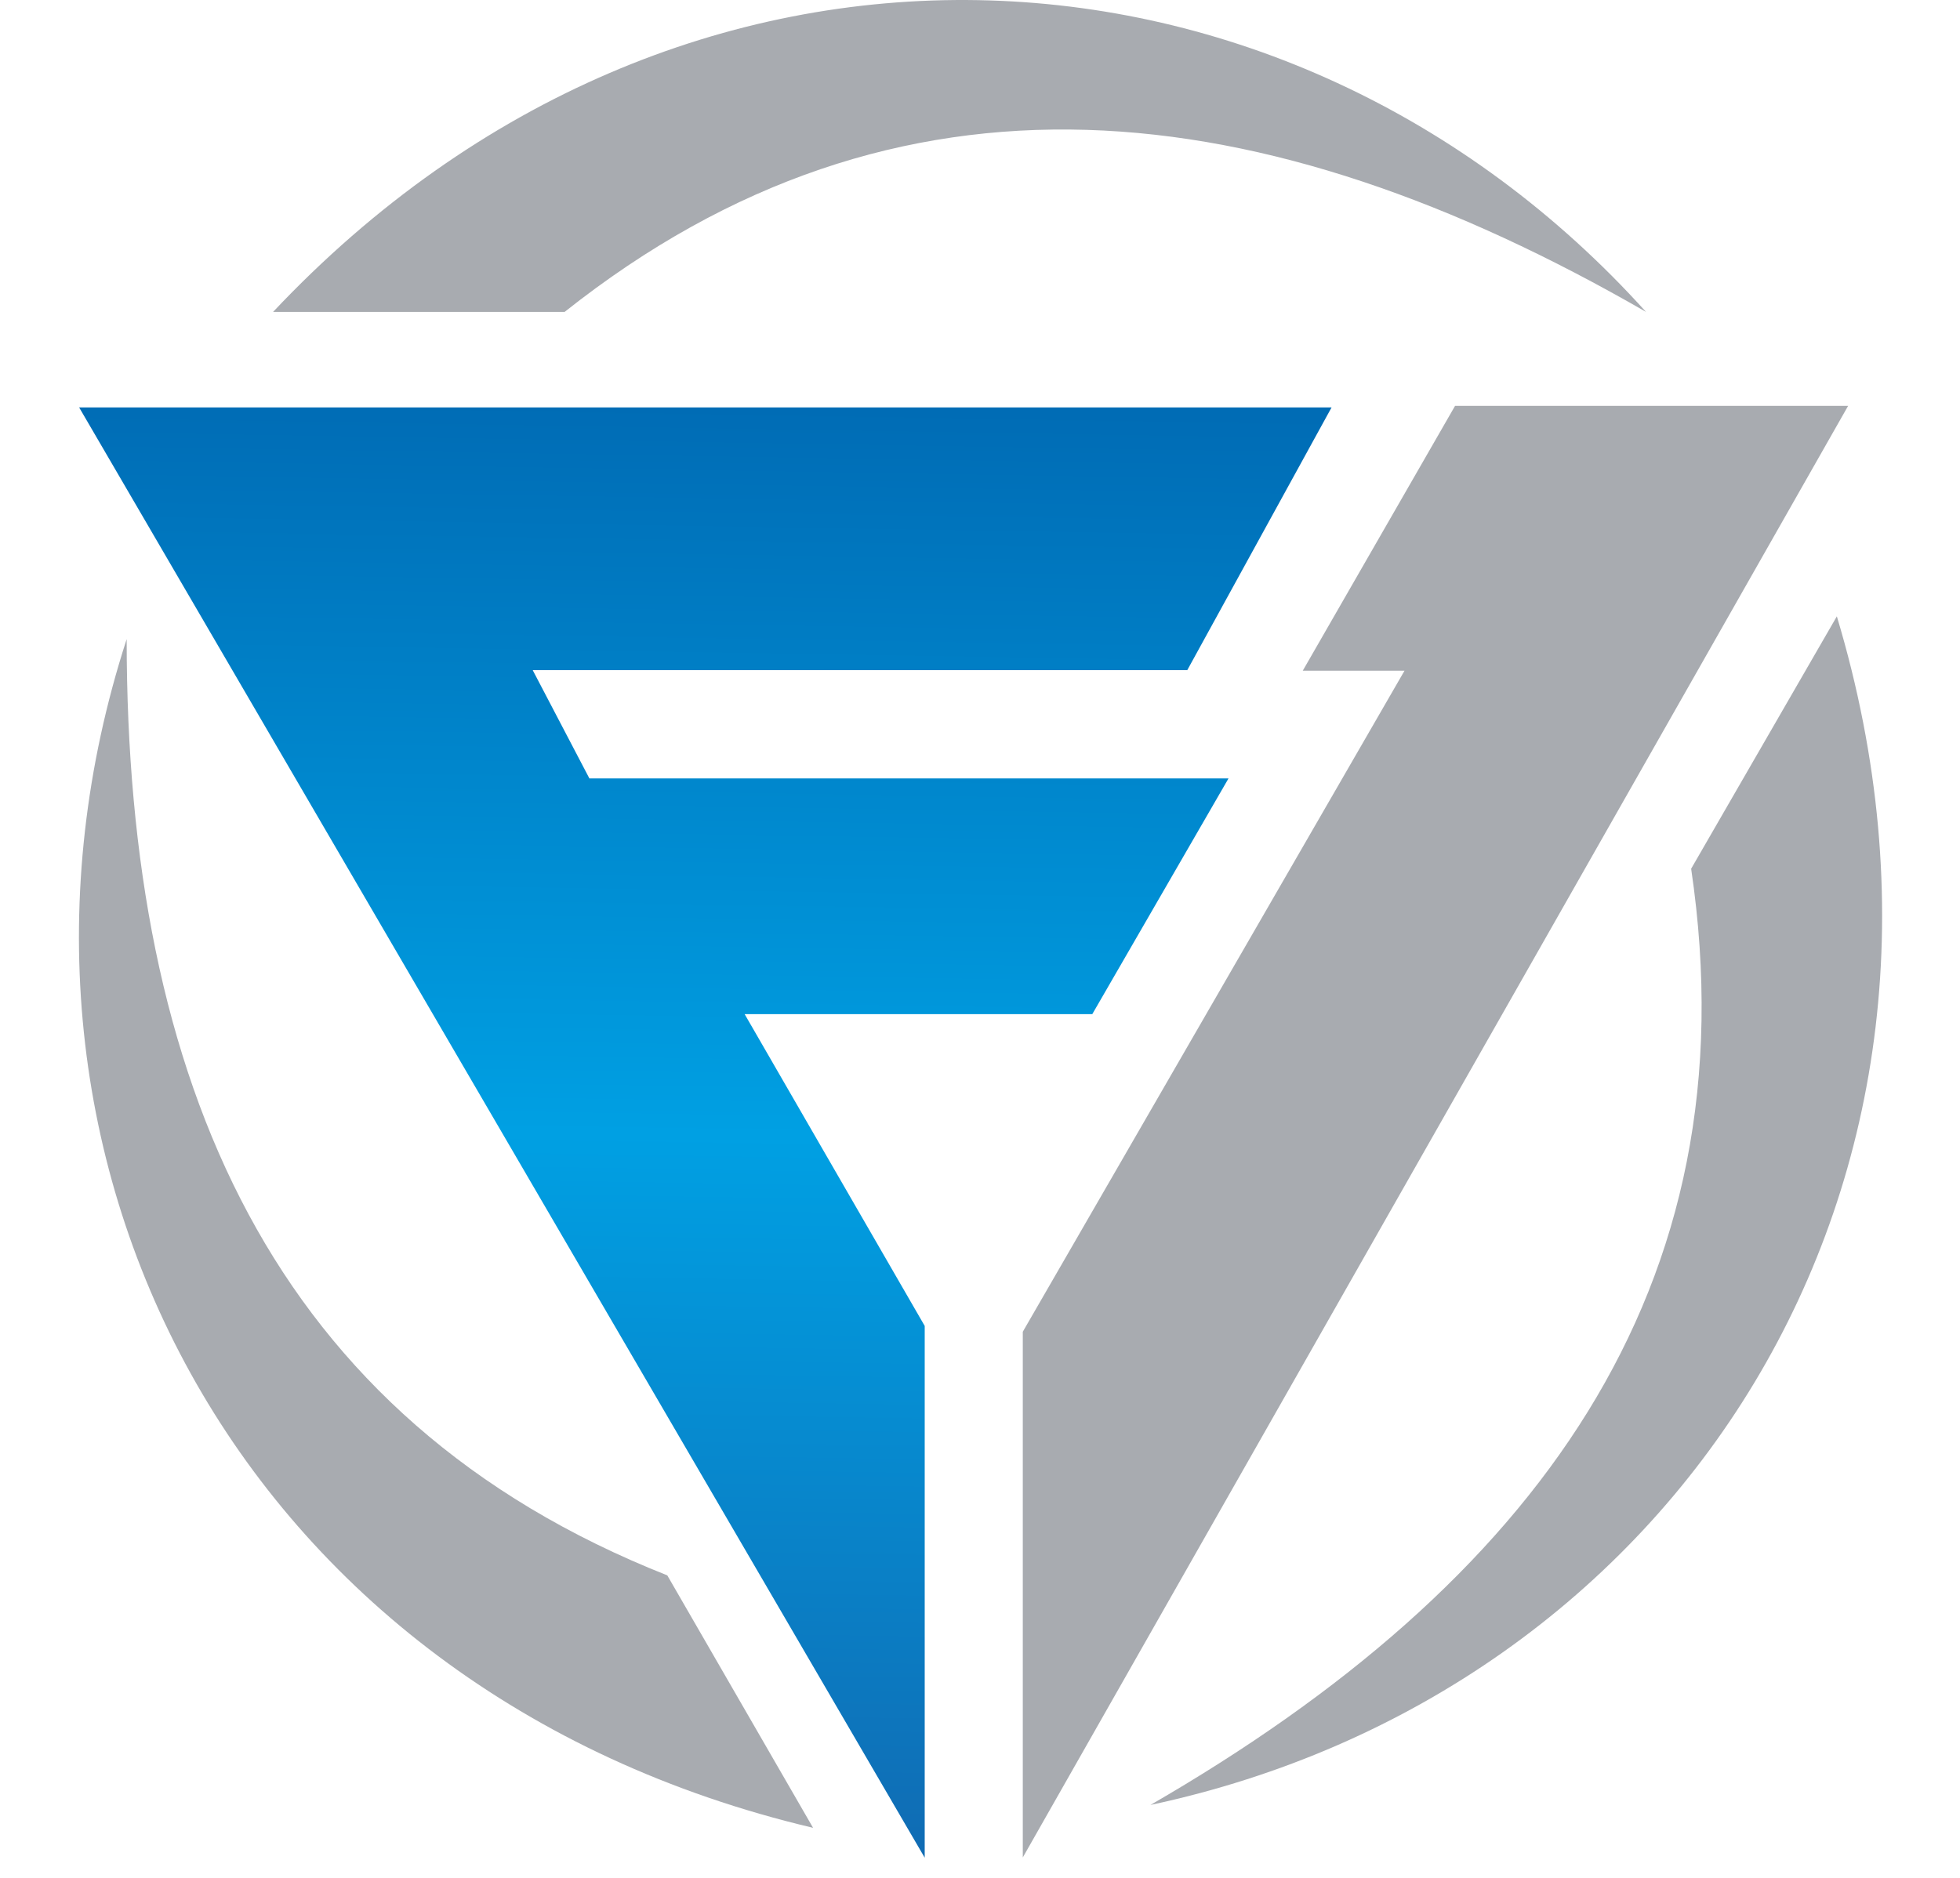 <svg width="24" height="23" viewBox="0 0 24 23" fill="none" xmlns="http://www.w3.org/2000/svg">
<g clip-path="url(#clip0_29_198)">
<path fill-rule="evenodd" clip-rule="evenodd" d="M0.969 4.99H16.305L14.538 8.208H6.523L7.217 9.534H15.043L13.375 12.421H9.118L11.323 16.24V22.753L0.969 4.99Z" fill="url(#paint0_linear_29_198)"/>
</g>
<path fill-rule="evenodd" clip-rule="evenodd" d="M17.817 4.971H22.63L12.524 22.75V16.311L17.198 8.215H15.952L17.817 4.971Z" fill="#A8ABB0"/>
<path fill-rule="evenodd" clip-rule="evenodd" d="M20.155 3.82C15.76 -1.054 8.343 -1.488 3.344 3.82H6.914C10.998 0.58 15.466 1.115 20.155 3.82Z" fill="#A8ABB0"/>
<path fill-rule="evenodd" clip-rule="evenodd" d="M14.087 22.107C20.505 20.738 24.59 14.532 22.492 7.549L20.708 10.64C21.471 15.797 18.774 19.399 14.087 22.107V22.107Z" fill="#A8ABB0"/>
<path fill-rule="evenodd" clip-rule="evenodd" d="M1.551 7.828C-0.472 14.071 2.86 20.711 9.956 22.387L8.171 19.295C3.324 17.378 1.552 13.241 1.551 7.828Z" fill="#A8ABB0"/>
<defs>
<linearGradient id="paint0_linear_29_198" x1="8.782" y1="4.991" x2="8.492" y2="22.752" gradientUnits="userSpaceOnUse">
<stop stop-color="#006CB5"/>
<stop offset="0.502" stop-color="#00A0E3"/>
<stop offset="1" stop-color="#106BB3"/>
</linearGradient>
<clipPath id="clip0_29_198">
<rect width="15.336" height="17.764" fill="white" transform="translate(0.969 4.99)"/>
</clipPath>
</defs>
</svg>
